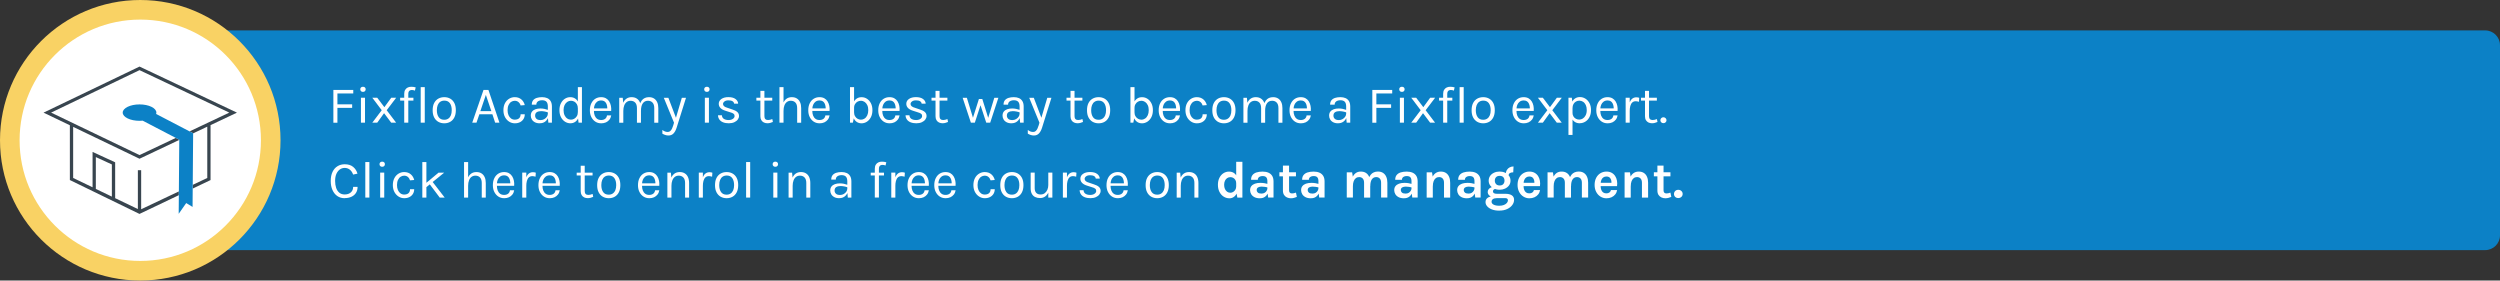 <?xml version="1.0" encoding="UTF-8"?><svg id="Layer_1" xmlns="http://www.w3.org/2000/svg" viewBox="0 0 834.5 93.64"><rect x="0" y="0" width="834.5" height="93.64" fill="#333333" stroke="none"/><path d="m35.68,10.15h793.86c2.74,0,4.96,2.22,4.96,4.96v63.42c0,2.74-2.22,4.96-4.96,4.96H35.68V10.15h0Z" style="fill:#0c81c6;"/><circle cx="46.82" cy="46.82" r="46.82" style="fill:#f9d264;"/><circle cx="46.82" cy="46.82" r="40.28" style="fill:#fff;"/><path d="m46.57,22.22l-32.04,15.38,8.79,4.22v18.28l23.24,11.31,13.13-6.26v-1.25s-12.57,5.95-12.57,5.95v-13.04h-1.1v12.98l-7.58-3.64v-11.97l-7.54-3.47v11.81l-6.48-3.11v-17.06l22.15,10.64,13.26-6.28v-.07s-1.15-.6-1.15-.6l-12.11,5.73-29.51-14.18,29.51-14.17,29.96,14.17-13.25,6.27,1.18.62v.04s4.73-2.24,4.73-2.24v17.13l-4.86,2.3v1.24s5.95-2.84,5.95-2.84v-18.34l8.81-4.17-32.52-15.38Zm-14.58,30.21l5.35,2.46v10.74l-5.35-2.57v-10.63Z" style="fill:#38454f;"/><path d="m52.12,38.04c.05-.15.08-.3.08-.45,0-1.51-2.52-2.74-5.62-2.74s-5.62,1.23-5.62,2.74,2.52,2.74,5.62,2.74c.36,0,.71-.02,1.05-.05l12.21,6.36-.19,24.73,2.51-3.59,2.12,1.29.19-24.59-12.35-6.44Z" style="fill:#0c81c6;"/><path d="m111.28,40.95v-10.92h6.64v1.17h-5.29v3.63h4.92v1.17h-4.92v4.96h-1.36Z" style="fill:#fff;"/><path d="m121.16,30.67c-.28,0-.5-.08-.66-.24-.16-.16-.24-.37-.24-.63s.08-.46.24-.61c.16-.15.38-.23.66-.23s.5.08.66.23c.16.15.24.35.24.61s-.08.47-.24.63c-.16.16-.38.24-.66.24Zm-.68,10.28v-8.33h1.36v8.33h-1.36Z" style="fill:#fff;"/><path d="m124.27,40.95l3.15-4.16-3.15-4.17h1.65l2.38,3.15,2.3-3.15h1.65l-3.17,4.17,3.15,4.16h-1.65l-2.38-3.17-2.28,3.17h-1.65Z" style="fill:#fff;"/><path d="m133.57,33.57v-.94h4.43v.94h-4.43Zm1.36,7.37v-9.6c0-.55.11-1,.32-1.35.21-.35.5-.61.85-.78s.75-.25,1.2-.25c.24,0,.48.02.73.05.25.04.49.09.73.16l-.26,1.08c-.17-.07-.35-.12-.52-.16-.17-.03-.33-.05-.49-.05-.19,0-.37.04-.56.1-.19.07-.34.2-.46.39-.12.19-.18.47-.18.83v9.58h-1.36Zm5.5,0v-11.86h1.36v11.86h-1.36Z" style="fill:#fff;"/><path d="m148.3,41.16c-.75,0-1.41-.17-2-.5-.58-.33-1.04-.82-1.38-1.47-.34-.65-.5-1.45-.5-2.4s.17-1.76.5-2.4c.34-.65.79-1.13,1.38-1.46s1.25-.5,2-.5,1.4.17,1.99.5c.58.33,1.04.82,1.37,1.46.33.65.5,1.45.5,2.4s-.17,1.75-.5,2.4c-.33.65-.79,1.14-1.37,1.47-.58.33-1.25.5-1.99.5Zm-.03-1.18c.54,0,1-.13,1.37-.39.38-.26.66-.62.86-1.1.19-.47.29-1.04.29-1.7,0-.99-.21-1.77-.62-2.34-.41-.57-1.02-.86-1.83-.86-.54,0-1,.13-1.38.39s-.66.63-.85,1.1c-.19.48-.29,1.05-.29,1.71,0,.98.21,1.75.62,2.33.41.57,1.02.86,1.83.86Z" style="fill:#fff;"/><path d="m157.63,40.95l3.76-10.92h1.65l3.67,10.92h-1.43l-.92-2.8h-4.35l-.96,2.8h-1.43Zm2.73-3.86h3.65l-1.83-5.41-1.83,5.41Z" style="fill:#fff;"/><path d="m171.84,41.16c-.67,0-1.29-.18-1.87-.54s-1.04-.87-1.4-1.52c-.35-.66-.53-1.43-.53-2.32s.18-1.7.53-2.35c.35-.65.82-1.14,1.4-1.49s1.2-.51,1.87-.51c.47,0,.89.07,1.26.21.37.14.7.34.98.59s.51.53.69.85c.18.32.32.65.4,1l-1.39.12c-.14-.48-.39-.86-.73-1.14s-.75-.42-1.24-.42c-.41,0-.8.12-1.16.35-.36.23-.66.58-.88,1.05-.23.47-.34,1.05-.34,1.74,0,.64.1,1.2.31,1.67.21.47.49.84.85,1.1.36.26.77.39,1.23.39.64,0,1.13-.16,1.46-.47.33-.32.5-.75.5-1.32h1.39c0,.58-.14,1.1-.41,1.55s-.66.81-1.16,1.07c-.5.26-1.09.39-1.77.39Z" style="fill:#fff;"/><path d="m180.21,41.16c-.68,0-1.25-.12-1.7-.37-.45-.24-.78-.56-1-.95-.22-.39-.33-.8-.33-1.23,0-.56.14-1.02.42-1.37s.67-.61,1.15-.78c.49-.17,1.03-.25,1.64-.25.44,0,.87.04,1.31.13.44.09.87.21,1.28.36v.85c-.35-.14-.74-.25-1.18-.33s-.84-.12-1.2-.12c-.56,0-1.03.11-1.41.34-.38.23-.57.62-.57,1.17,0,.41.15.75.44,1.04.29.29.76.43,1.4.43.45,0,.86-.11,1.22-.32.36-.21.65-.48.86-.79.21-.32.32-.64.32-.96h.33c0,.56-.12,1.07-.36,1.55-.24.48-.58.86-1.03,1.15-.45.29-.98.43-1.6.43Zm2.83-.21l-.17-1.83v-3.56c0-.75-.16-1.29-.48-1.61-.32-.33-.8-.49-1.43-.49-.36,0-.69.05-.98.16-.29.1-.53.27-.7.48-.17.22-.26.5-.26.84h-1.51c0-.6.15-1.09.44-1.46.29-.37.7-.63,1.22-.8.52-.17,1.11-.25,1.78-.25s1.2.11,1.7.32c.49.21.88.55,1.16,1.02s.42,1.07.42,1.82v5.36h-1.18Z" style="fill:#fff;"/><path d="m190.44,41.16c-.67,0-1.29-.18-1.85-.54-.56-.36-1.01-.87-1.35-1.53-.34-.66-.5-1.43-.5-2.33s.17-1.65.5-2.3c.33-.65.77-1.15,1.32-1.5s1.15-.53,1.8-.53c.61,0,1.14.15,1.6.44.46.29.82.72,1.07,1.28.25.56.38,1.23.38,2.02h-.52c0-.55-.11-1.01-.33-1.39-.22-.38-.5-.66-.85-.86-.35-.19-.72-.29-1.12-.29-.45,0-.87.13-1.24.38-.37.25-.67.61-.9,1.08-.22.47-.33,1.02-.33,1.67s.11,1.23.33,1.71c.22.47.52.84.9,1.09.37.26.79.38,1.24.38.38,0,.74-.1,1.09-.3.35-.2.64-.49.87-.86.23-.38.34-.84.34-1.38h.52c0,.81-.13,1.49-.4,2.05s-.62.98-1.07,1.27c-.45.29-.95.43-1.51.43Zm2.68-.21l-.23-1.95v-9.91h1.36v11.86h-1.13Z" style="fill:#fff;"/><path d="m200.66,41.16c-.72,0-1.36-.18-1.93-.55-.57-.37-1.01-.88-1.34-1.53-.33-.66-.49-1.41-.49-2.26,0-.91.16-1.69.49-2.35s.77-1.16,1.33-1.51c.56-.35,1.21-.53,1.93-.53.63,0,1.17.13,1.62.38.45.26.81.6,1.08,1.04s.46.93.57,1.47.14,1.11.09,1.7h-6.02v-.83h5.12l-.4.26c.02-.34,0-.68-.06-1.03-.05-.34-.16-.66-.31-.94-.15-.29-.36-.52-.63-.69-.27-.17-.62-.26-1.04-.26-.53,0-.98.14-1.34.41s-.63.63-.81,1.07c-.18.44-.27.92-.27,1.44v.56c0,.58.09,1.1.27,1.56.18.46.44.82.8,1.09.35.27.8.4,1.34.4s.98-.13,1.33-.39.56-.65.63-1.16h1.41c-.09.55-.28,1.02-.59,1.42-.31.4-.7.7-1.17.92-.48.21-1.01.32-1.61.32Z" style="fill:#fff;"/><path d="m206.7,40.95v-8.31h1.17l.16,1.67c.26-.6.63-1.07,1.1-1.39.47-.32,1.04-.49,1.7-.49s1.22.15,1.68.44c.47.29.83.71,1.07,1.26s.37,1.19.37,1.94v4.89h-1.34v-4.89c0-.79-.19-1.4-.57-1.81-.38-.41-.9-.62-1.55-.62-.5,0-.93.14-1.29.41s-.65.66-.84,1.17c-.2.51-.3,1.11-.3,1.81v3.93h-1.36Zm11.69,0v-4.89c0-.79-.19-1.4-.57-1.81-.38-.41-.89-.62-1.53-.62-.75,0-1.33.29-1.73.87-.4.58-.6,1.39-.6,2.41h-.63c0-.75.07-1.4.22-1.96.15-.56.36-1.03.65-1.4.28-.37.63-.65,1.04-.84.41-.18.87-.28,1.38-.28.66,0,1.22.15,1.68.44.47.29.82.71,1.07,1.26.25.54.37,1.19.37,1.94v4.89h-1.36Z" style="fill:#fff;"/><path d="m221.59,32.64h1.51l2.71,7.13h-.31l2.1-7.13h1.39l-3.13,9.98c-.26.83-.61,1.48-1.04,1.93s-.99.68-1.67.68c-.37,0-.71-.05-1.04-.16-.33-.1-.67-.25-1.01-.45v-1.25c.31.24.6.42.89.52.29.1.59.16.9.16.35,0,.64-.11.87-.33.24-.22.43-.5.59-.85.16-.34.29-.71.4-1.08l.24-.83-3.41-8.31Z" style="fill:#fff;"/><path d="m235.96,30.67c-.28,0-.5-.08-.66-.24-.16-.16-.24-.37-.24-.63s.08-.46.24-.61c.16-.15.38-.23.66-.23s.5.08.66.23c.16.15.24.35.24.61s-.08.47-.24.63c-.16.16-.38.24-.66.24Zm-.68,10.28v-8.33h1.36v8.33h-1.36Z" style="fill:#fff;"/><path d="m243.36,41.16c-.81,0-1.48-.12-2.02-.34s-.95-.54-1.23-.95c-.28-.4-.43-.87-.44-1.39h1.3c.03.53.24.92.64,1.19.4.26.94.4,1.62.4.36,0,.69-.06.99-.17.3-.12.54-.28.72-.48s.27-.43.27-.69c0-.33-.12-.58-.36-.77-.24-.19-.62-.35-1.14-.49l-1.62-.52c-.7-.22-1.24-.52-1.61-.91-.37-.39-.56-.85-.56-1.39,0-.67.3-1.21.89-1.62.59-.41,1.37-.61,2.33-.61,1.02,0,1.81.21,2.37.63.56.42.86.94.88,1.56h-1.34c-.05-.37-.24-.64-.56-.83-.32-.19-.77-.28-1.36-.28s-1,.13-1.32.38c-.32.25-.47.53-.47.84,0,.57.49,1,1.48,1.27l1.65.56c.71.21,1.26.5,1.64.84.38.35.57.79.57,1.33,0,.42-.14.81-.41,1.18-.27.37-.66.67-1.16.9-.5.23-1.09.35-1.77.35Z" style="fill:#fff;"/><path d="m252.48,33.57v-.94h5.3v.94h-5.3Zm3.72,7.58c-.45,0-.86-.09-1.22-.26s-.64-.44-.85-.78c-.21-.35-.31-.78-.31-1.3v-8.49h1.34v8.45c0,.86.4,1.29,1.2,1.29.24,0,.47-.03.69-.08.22-.05.47-.13.75-.24l.19.97c-.3.13-.59.23-.88.31-.29.08-.6.12-.91.12Z" style="fill:#fff;"/><path d="m260.18,40.95v-11.86h1.36v11.86h-1.36Zm5.91,0v-4.89c0-.79-.19-1.4-.57-1.81s-.9-.62-1.55-.62c-.5,0-.93.14-1.3.41s-.65.66-.84,1.17c-.2.51-.29,1.11-.29,1.81h-.52c0-.97.13-1.79.38-2.48.25-.68.63-1.21,1.12-1.57.49-.36,1.09-.54,1.79-.54.66,0,1.22.15,1.68.44.47.29.82.71,1.07,1.26.25.54.37,1.19.37,1.94v4.89h-1.34Z" style="fill:#fff;"/><path d="m273.56,41.16c-.72,0-1.36-.18-1.93-.55s-1.01-.88-1.34-1.53-.49-1.41-.49-2.26c0-.91.16-1.69.49-2.35.32-.66.77-1.16,1.33-1.51s1.21-.53,1.93-.53c.63,0,1.17.13,1.62.38.45.26.81.6,1.08,1.04s.46.93.57,1.47c.11.55.14,1.11.09,1.7h-6.02v-.83h5.12l-.4.26c.02-.34,0-.68-.06-1.03-.06-.34-.16-.66-.31-.94-.15-.29-.36-.52-.63-.69-.27-.17-.62-.26-1.04-.26-.53,0-.98.14-1.34.41s-.63.63-.81,1.07c-.18.44-.27.92-.27,1.44v.56c0,.58.09,1.1.26,1.56.18.46.44.82.8,1.09.35.27.8.4,1.34.4s.98-.13,1.33-.39c.35-.26.56-.65.63-1.16h1.41c-.09.55-.28,1.02-.59,1.42-.31.4-.7.7-1.17.92-.47.21-1.01.32-1.61.32Z" style="fill:#fff;"/><path d="m283.73,40.95v-11.86h1.36v9.91l-.4,1.95h-.96Zm3.81.21c-.56,0-1.06-.15-1.51-.43-.45-.29-.81-.71-1.07-1.27-.26-.56-.4-1.24-.4-2.05h.52c0,.54.11,1,.33,1.38.22.38.51.67.86.86.35.2.72.3,1.11.3.45,0,.86-.13,1.23-.38.37-.25.67-.62.89-1.09.22-.48.33-1.04.33-1.71s-.11-1.21-.33-1.67c-.22-.47-.52-.83-.89-1.08-.37-.25-.79-.38-1.25-.38-.39,0-.77.1-1.12.29-.35.19-.63.48-.85.86-.22.38-.33.84-.33,1.39h-.52c0-.79.13-1.46.39-2.02.26-.56.62-.98,1.07-1.28.46-.3.99-.44,1.6-.44.65,0,1.26.17,1.8.53s.99.85,1.32,1.5.5,1.42.5,2.3-.17,1.67-.5,2.33c-.34.66-.79,1.17-1.35,1.53s-1.18.54-1.85.54Z" style="fill:#fff;"/><path d="m296.92,41.16c-.72,0-1.36-.18-1.93-.55s-1.01-.88-1.34-1.53-.49-1.41-.49-2.26c0-.91.16-1.69.49-2.35.32-.66.77-1.16,1.33-1.51s1.21-.53,1.93-.53c.63,0,1.17.13,1.62.38.45.26.81.6,1.08,1.04s.46.93.57,1.47c.11.55.14,1.11.09,1.7h-6.02v-.83h5.12l-.4.26c.02-.34,0-.68-.06-1.03-.06-.34-.16-.66-.31-.94-.15-.29-.36-.52-.63-.69-.27-.17-.62-.26-1.04-.26-.53,0-.98.14-1.34.41s-.63.63-.81,1.07c-.18.44-.27.92-.27,1.44v.56c0,.58.09,1.1.26,1.56.18.46.44.82.8,1.09.35.27.8.4,1.34.4s.98-.13,1.33-.39c.35-.26.56-.65.63-1.16h1.41c-.09.55-.28,1.02-.59,1.42-.31.4-.7.7-1.17.92-.47.21-1.01.32-1.61.32Z" style="fill:#fff;"/><path d="m305.96,41.16c-.81,0-1.48-.12-2.02-.34s-.95-.54-1.23-.95c-.28-.4-.43-.87-.44-1.39h1.3c.03.53.24.92.64,1.19.4.26.94.4,1.62.4.36,0,.69-.06.99-.17.3-.12.54-.28.72-.48s.27-.43.27-.69c0-.33-.12-.58-.36-.77-.24-.19-.62-.35-1.14-.49l-1.62-.52c-.7-.22-1.24-.52-1.61-.91-.37-.39-.56-.85-.56-1.39,0-.67.3-1.21.89-1.62.59-.41,1.37-.61,2.33-.61,1.02,0,1.81.21,2.37.63.56.42.86.94.88,1.56h-1.34c-.05-.37-.24-.64-.56-.83-.32-.19-.77-.28-1.36-.28s-1,.13-1.32.38c-.32.25-.47.53-.47.84,0,.57.49,1,1.48,1.27l1.65.56c.71.21,1.26.5,1.64.84.38.35.57.79.57,1.33,0,.42-.14.81-.41,1.18-.27.37-.66.67-1.16.9-.5.23-1.09.35-1.77.35Z" style="fill:#fff;"/><path d="m310.94,33.57v-.94h5.3v.94h-5.3Zm3.72,7.58c-.45,0-.86-.09-1.22-.26s-.64-.44-.85-.78c-.21-.35-.31-.78-.31-1.3v-8.49h1.34v8.45c0,.86.4,1.29,1.2,1.29.24,0,.47-.03.69-.08.22-.05.47-.13.75-.24l.19.97c-.3.13-.59.23-.88.31-.29.08-.6.12-.91.12Z" style="fill:#fff;"/><path d="m321.33,32.64h1.41l2.12,6.94h-.17l2.07-6.54h1.13l2.05,6.56h-.16l2.12-6.96h1.36l-2.73,8.31h-1.32l-2.02-6.14h.21l-2,6.14h-1.32l-2.75-8.31Z" style="fill:#fff;"/><path d="m337.68,41.16c-.68,0-1.25-.12-1.7-.37-.45-.24-.78-.56-1-.95-.22-.39-.33-.8-.33-1.23,0-.56.14-1.02.42-1.37.28-.35.67-.61,1.15-.78.49-.17,1.04-.25,1.64-.25.43,0,.87.04,1.31.13s.87.21,1.28.36v.85c-.35-.14-.74-.25-1.18-.33s-.84-.12-1.2-.12c-.56,0-1.03.11-1.41.34-.38.23-.57.62-.57,1.17,0,.41.15.75.44,1.04.29.29.76.43,1.4.43.45,0,.86-.11,1.22-.32.36-.21.65-.48.86-.79.21-.32.32-.64.32-.96h.33c0,.56-.12,1.07-.36,1.55-.24.48-.58.86-1.03,1.15-.45.29-.98.43-1.6.43Zm2.83-.21l-.17-1.83v-3.56c0-.75-.16-1.29-.48-1.61-.32-.33-.8-.49-1.43-.49-.36,0-.69.05-.98.16-.29.1-.52.27-.7.48-.17.22-.26.5-.26.84h-1.51c0-.6.15-1.09.44-1.46.3-.37.7-.63,1.22-.8s1.11-.25,1.78-.25,1.2.11,1.7.32c.49.21.88.55,1.16,1.02s.42,1.07.42,1.82v5.36h-1.18Z" style="fill:#fff;"/><path d="m343.57,32.64h1.51l2.71,7.13h-.31l2.1-7.13h1.39l-3.13,9.98c-.26.83-.61,1.48-1.04,1.93s-.99.68-1.67.68c-.37,0-.71-.05-1.04-.16-.33-.1-.67-.25-1.01-.45v-1.25c.31.24.6.42.89.52.29.1.59.16.9.16.35,0,.64-.11.87-.33.24-.22.43-.5.59-.85.16-.34.29-.71.4-1.08l.24-.83-3.41-8.31Z" style="fill:#fff;"/><path d="m356,33.57v-.94h5.3v.94h-5.3Zm3.72,7.58c-.45,0-.86-.09-1.22-.26s-.64-.44-.85-.78c-.21-.35-.31-.78-.31-1.3v-8.49h1.34v8.45c0,.86.4,1.29,1.2,1.29.24,0,.47-.03.69-.08.22-.05.47-.13.75-.24l.19.97c-.3.13-.59.23-.88.31-.29.08-.6.12-.91.12Z" style="fill:#fff;"/><path d="m366.72,41.16c-.75,0-1.41-.17-2-.5-.58-.33-1.04-.82-1.38-1.47-.34-.65-.5-1.45-.5-2.4s.17-1.76.5-2.4c.34-.65.8-1.13,1.38-1.46.58-.33,1.25-.5,2-.5s1.4.17,1.99.5c.58.33,1.04.82,1.37,1.46.33.65.5,1.45.5,2.4s-.17,1.75-.5,2.4c-.33.65-.79,1.14-1.37,1.47-.58.33-1.24.5-1.99.5Zm-.04-1.18c.54,0,1-.13,1.37-.39s.66-.62.86-1.1c.19-.47.29-1.04.29-1.7,0-.99-.21-1.77-.62-2.34-.41-.57-1.02-.86-1.83-.86-.54,0-1,.13-1.38.39s-.66.63-.85,1.1c-.19.48-.29,1.05-.29,1.71,0,.98.21,1.75.62,2.33s1.02.86,1.83.86Z" style="fill:#fff;"/><path d="m377.34,40.95v-11.86h1.36v9.91l-.4,1.95h-.96Zm3.81.21c-.56,0-1.06-.15-1.51-.43-.45-.29-.81-.71-1.07-1.27s-.4-1.24-.4-2.05h.52c0,.54.11,1,.33,1.38.22.38.51.67.87.86.35.2.72.3,1.11.3.45,0,.85-.13,1.23-.38.37-.25.67-.62.89-1.09.22-.48.33-1.04.33-1.71s-.11-1.21-.33-1.67c-.22-.47-.52-.83-.89-1.08-.37-.25-.79-.38-1.25-.38-.39,0-.77.1-1.12.29-.35.19-.63.48-.85.86-.22.38-.33.84-.33,1.39h-.52c0-.79.13-1.46.39-2.02.26-.56.62-.98,1.07-1.28.46-.3.99-.44,1.6-.44.66,0,1.26.17,1.8.53.55.35.99.85,1.32,1.5.33.65.5,1.42.5,2.3s-.17,1.67-.5,2.33c-.34.66-.79,1.17-1.35,1.53-.56.36-1.18.54-1.85.54Z" style="fill:#fff;"/><path d="m390.53,41.16c-.72,0-1.36-.18-1.93-.55s-1.01-.88-1.34-1.53-.49-1.41-.49-2.26c0-.91.16-1.69.49-2.35.32-.66.77-1.16,1.33-1.51s1.21-.53,1.93-.53c.63,0,1.17.13,1.62.38.45.26.81.6,1.08,1.04s.46.93.57,1.47c.11.55.14,1.11.09,1.7h-6.02v-.83h5.12l-.4.26c.02-.34,0-.68-.06-1.03-.06-.34-.16-.66-.31-.94-.15-.29-.36-.52-.63-.69-.27-.17-.62-.26-1.04-.26-.53,0-.98.14-1.34.41s-.63.63-.81,1.07c-.18.44-.27.92-.27,1.44v.56c0,.58.09,1.1.26,1.56.18.46.44.82.8,1.09.35.27.8.4,1.34.4s.98-.13,1.33-.39c.35-.26.56-.65.63-1.16h1.41c-.09.55-.28,1.02-.59,1.42-.31.4-.7.7-1.17.92-.47.21-1.01.32-1.61.32Z" style="fill:#fff;"/><path d="m399.49,41.16c-.67,0-1.29-.18-1.86-.54-.58-.36-1.04-.87-1.4-1.52-.35-.66-.53-1.43-.53-2.32s.18-1.7.53-2.35c.35-.65.82-1.14,1.4-1.49.58-.34,1.2-.51,1.86-.51.47,0,.89.07,1.27.21.37.14.7.34.98.59.28.25.51.53.69.85.18.32.32.65.4,1l-1.39.12c-.15-.48-.39-.86-.73-1.14-.34-.28-.75-.42-1.24-.42-.41,0-.8.12-1.16.35-.36.23-.66.58-.88,1.05-.23.47-.34,1.05-.34,1.74,0,.64.1,1.2.31,1.67.21.47.49.84.85,1.1.36.26.77.39,1.23.39.64,0,1.13-.16,1.46-.47.33-.32.5-.75.5-1.32h1.39c0,.58-.14,1.1-.41,1.55s-.66.81-1.16,1.07c-.5.26-1.09.39-1.77.39Z" style="fill:#fff;"/><path d="m408.55,41.16c-.75,0-1.41-.17-2-.5-.58-.33-1.04-.82-1.38-1.47-.34-.65-.5-1.45-.5-2.4s.17-1.76.5-2.4c.34-.65.8-1.13,1.38-1.46.58-.33,1.25-.5,2-.5s1.4.17,1.99.5c.58.33,1.04.82,1.37,1.46.33.65.5,1.45.5,2.4s-.17,1.75-.5,2.4c-.33.65-.79,1.14-1.37,1.47-.58.33-1.24.5-1.99.5Zm-.04-1.18c.54,0,1-.13,1.37-.39s.66-.62.86-1.1c.19-.47.29-1.04.29-1.7,0-.99-.21-1.77-.62-2.34-.41-.57-1.02-.86-1.83-.86-.54,0-1,.13-1.38.39s-.66.63-.85,1.1c-.19.48-.29,1.05-.29,1.71,0,.98.21,1.75.62,2.33s1.02.86,1.83.86Z" style="fill:#fff;"/><path d="m415.05,40.95v-8.31h1.17l.16,1.67c.26-.6.63-1.07,1.1-1.39.47-.32,1.04-.49,1.7-.49s1.22.15,1.68.44c.47.29.82.71,1.07,1.26.25.54.37,1.19.37,1.94v4.89h-1.34v-4.89c0-.79-.19-1.4-.57-1.81s-.9-.62-1.55-.62c-.5,0-.93.14-1.3.41s-.65.66-.84,1.17c-.2.51-.29,1.11-.29,1.81v3.93h-1.36Zm11.69,0v-4.89c0-.79-.19-1.4-.57-1.81s-.89-.62-1.54-.62c-.75,0-1.33.29-1.73.87-.4.58-.6,1.39-.6,2.41h-.63c0-.75.07-1.4.22-1.96.15-.56.36-1.03.65-1.4.28-.37.63-.65,1.03-.84.41-.18.87-.28,1.38-.28.65,0,1.22.15,1.68.44.47.29.82.71,1.07,1.26s.37,1.19.37,1.94v4.89h-1.36Z" style="fill:#fff;"/><path d="m434.2,41.16c-.72,0-1.36-.18-1.93-.55-.57-.37-1.01-.88-1.34-1.53-.33-.66-.49-1.41-.49-2.26,0-.91.16-1.69.49-2.35s.77-1.16,1.33-1.51c.56-.35,1.21-.53,1.93-.53.63,0,1.17.13,1.62.38.45.26.81.6,1.08,1.04s.46.93.57,1.47.14,1.11.09,1.7h-6.02v-.83h5.12l-.4.26c.02-.34,0-.68-.06-1.03-.05-.34-.16-.66-.31-.94-.15-.29-.36-.52-.63-.69-.27-.17-.62-.26-1.04-.26-.53,0-.98.14-1.34.41s-.63.63-.81,1.07c-.18.44-.27.92-.27,1.44v.56c0,.58.09,1.1.27,1.56.18.46.44.82.8,1.09.35.27.8.4,1.34.4s.98-.13,1.33-.39.56-.65.63-1.16h1.41c-.09.55-.28,1.02-.59,1.42-.31.4-.7.7-1.17.92-.48.21-1.01.32-1.61.32Z" style="fill:#fff;"/><path d="m446.69,41.16c-.68,0-1.25-.12-1.7-.37-.45-.24-.78-.56-1-.95-.22-.39-.33-.8-.33-1.23,0-.56.14-1.02.42-1.37s.67-.61,1.15-.78c.49-.17,1.03-.25,1.64-.25.44,0,.87.04,1.31.13.44.09.87.21,1.28.36v.85c-.35-.14-.74-.25-1.18-.33s-.84-.12-1.2-.12c-.56,0-1.03.11-1.41.34-.38.23-.57.62-.57,1.17,0,.41.15.75.44,1.04.29.29.76.43,1.4.43.45,0,.86-.11,1.22-.32.36-.21.65-.48.86-.79.21-.32.32-.64.32-.96h.33c0,.56-.12,1.07-.36,1.55-.24.48-.58.86-1.03,1.15-.45.29-.98.43-1.6.43Zm2.83-.21l-.17-1.83v-3.56c0-.75-.16-1.29-.48-1.61-.32-.33-.8-.49-1.43-.49-.36,0-.69.05-.98.16-.29.1-.53.27-.7.48-.17.22-.26.5-.26.84h-1.51c0-.6.15-1.09.44-1.46.29-.37.7-.63,1.22-.8.52-.17,1.11-.25,1.78-.25s1.2.11,1.7.32c.49.21.88.55,1.16,1.02s.42,1.07.42,1.82v5.36h-1.18Z" style="fill:#fff;"/><path d="m458.08,40.95v-10.92h6.64v1.17h-5.29v3.63h4.92v1.17h-4.92v4.96h-1.36Z" style="fill:#fff;"/><path d="m467.96,30.67c-.28,0-.5-.08-.66-.24-.16-.16-.24-.37-.24-.63s.08-.46.24-.61c.16-.15.38-.23.66-.23s.5.08.66.23c.16.15.24.35.24.61s-.08.47-.24.63c-.16.16-.38.24-.66.24Zm-.68,10.28v-8.33h1.36v8.33h-1.36Z" style="fill:#fff;"/><path d="m471.07,40.95l3.15-4.16-3.15-4.17h1.65l2.38,3.15,2.3-3.15h1.65l-3.17,4.17,3.15,4.16h-1.65l-2.38-3.17-2.28,3.17h-1.65Z" style="fill:#fff;"/><path d="m480.36,33.57v-.94h4.43v.94h-4.43Zm1.36,7.37v-9.6c0-.55.11-1,.32-1.35s.5-.61.85-.78.75-.25,1.2-.25c.24,0,.48.02.73.05.25.04.49.09.74.16l-.26,1.08c-.17-.07-.35-.12-.52-.16-.17-.03-.33-.05-.49-.05-.19,0-.37.04-.56.1s-.34.2-.46.39c-.12.19-.18.47-.18.83v9.58h-1.36Zm5.5,0v-11.86h1.36v11.86h-1.36Z" style="fill:#fff;"/><path d="m495.1,41.16c-.75,0-1.41-.17-2-.5-.58-.33-1.04-.82-1.38-1.47-.34-.65-.5-1.45-.5-2.4s.17-1.76.5-2.4c.34-.65.79-1.13,1.38-1.46s1.25-.5,2-.5,1.4.17,1.99.5c.58.33,1.04.82,1.37,1.46.33.65.5,1.45.5,2.4s-.17,1.75-.5,2.4c-.33.65-.79,1.14-1.37,1.47-.58.33-1.25.5-1.99.5Zm-.03-1.18c.54,0,1-.13,1.37-.39.38-.26.66-.62.86-1.1.19-.47.29-1.04.29-1.7,0-.99-.21-1.77-.62-2.34-.41-.57-1.02-.86-1.83-.86-.54,0-1,.13-1.38.39s-.66.63-.85,1.1c-.19.48-.29,1.05-.29,1.71,0,.98.21,1.75.62,2.33.41.57,1.02.86,1.83.86Z" style="fill:#fff;"/><path d="m508.61,41.16c-.72,0-1.36-.18-1.93-.55s-1.01-.88-1.34-1.53-.49-1.41-.49-2.26c0-.91.16-1.69.49-2.35.32-.66.77-1.16,1.33-1.51s1.21-.53,1.93-.53c.63,0,1.17.13,1.62.38.45.26.81.6,1.08,1.04s.46.93.57,1.47c.11.55.14,1.11.09,1.7h-6.02v-.83h5.12l-.4.26c.02-.34,0-.68-.06-1.03-.06-.34-.16-.66-.31-.94-.15-.29-.36-.52-.63-.69-.27-.17-.62-.26-1.04-.26-.53,0-.98.14-1.34.41s-.63.63-.81,1.07c-.18.44-.27.92-.27,1.44v.56c0,.58.09,1.1.26,1.56.18.46.44.82.8,1.09.35.27.8.4,1.34.4s.98-.13,1.33-.39c.35-.26.56-.65.63-1.16h1.41c-.09.55-.28,1.02-.59,1.42-.31.4-.7.7-1.17.92-.47.21-1.01.32-1.61.32Z" style="fill:#fff;"/><path d="m513.35,40.95l3.15-4.16-3.15-4.17h1.65l2.38,3.15,2.3-3.15h1.65l-3.17,4.17,3.15,4.16h-1.65l-2.38-3.17-2.28,3.17h-1.65Z" style="fill:#fff;"/><path d="m523.55,45.03v-12.4h1.13l.23,1.95v10.45h-1.36Zm3.77-3.88c-.61,0-1.14-.14-1.59-.42-.45-.28-.8-.69-1.04-1.22-.24-.54-.37-1.19-.37-1.96h.57c0,.52.11.95.32,1.3.21.35.49.62.84.8s.71.27,1.1.27c.42,0,.82-.12,1.2-.36.38-.24.7-.6.94-1.07.24-.47.37-1.05.37-1.74s-.11-1.23-.33-1.7c-.22-.47-.52-.83-.9-1.08s-.79-.37-1.25-.37c-.39,0-.77.1-1.11.29s-.63.47-.84.84c-.21.37-.32.82-.32,1.36h-.57c0-.81.13-1.48.4-2.03s.63-.96,1.09-1.24.97-.42,1.54-.42c.65,0,1.25.17,1.82.52s1.02.85,1.37,1.5.52,1.43.52,2.33-.18,1.7-.53,2.36-.81,1.16-1.38,1.5c-.57.35-1.18.52-1.83.52Z" style="fill:#fff;"/><path d="m536.6,41.16c-.72,0-1.36-.18-1.93-.55s-1.01-.88-1.34-1.53-.49-1.41-.49-2.26c0-.91.16-1.69.49-2.35.32-.66.77-1.16,1.33-1.51s1.21-.53,1.93-.53c.63,0,1.17.13,1.62.38.45.26.81.6,1.08,1.04s.46.93.57,1.47c.11.55.14,1.11.09,1.7h-6.02v-.83h5.12l-.4.26c.02-.34,0-.68-.06-1.03-.06-.34-.16-.66-.31-.94-.15-.29-.36-.52-.63-.69-.27-.17-.62-.26-1.04-.26-.53,0-.98.14-1.34.41s-.63.63-.81,1.07c-.18.44-.27.92-.27,1.44v.56c0,.58.09,1.1.26,1.56.18.46.44.82.8,1.09.35.27.8.4,1.34.4s.98-.13,1.33-.39c.35-.26.56-.65.63-1.16h1.41c-.09.55-.28,1.02-.59,1.42-.31.4-.7.7-1.17.92-.47.21-1.01.32-1.61.32Z" style="fill:#fff;"/><path d="m542.64,40.95v-8.33h1.36v8.33h-1.36Zm.94-3.76c0-1.06.1-1.93.3-2.63.2-.7.5-1.22.89-1.56.39-.34.87-.52,1.43-.52.19,0,.36.01.51.04s.31.07.46.12l-.09,1.34c-.16-.05-.34-.1-.53-.13-.19-.04-.36-.06-.51-.06-.49,0-.89.14-1.19.42s-.52.68-.66,1.19c-.14.51-.2,1.11-.2,1.8h-.42Z" style="fill:#fff;"/><path d="m547.76,33.57v-.94h5.3v.94h-5.3Zm3.72,7.58c-.45,0-.86-.09-1.22-.26s-.64-.44-.85-.78-.31-.78-.31-1.3v-8.49h1.34v8.45c0,.86.4,1.29,1.2,1.29.24,0,.47-.03.69-.08.22-.05.47-.13.75-.24l.19.97c-.3.13-.59.23-.88.31-.29.08-.6.12-.91.12Z" style="fill:#fff;"/><path d="m554.23,40.14c0-.27.1-.51.29-.7s.43-.3.72-.3.54.1.74.3c.2.2.3.43.3.7s-.1.5-.3.69c-.2.19-.45.28-.74.28s-.53-.09-.72-.28-.29-.42-.29-.68Z" style="fill:#fff;"/><path d="m115.07,66.16c-.96,0-1.79-.24-2.49-.73-.7-.48-1.23-1.16-1.61-2.02-.38-.86-.57-1.86-.57-3,0-1.21.21-2.23.61-3.06.41-.83.96-1.46,1.67-1.88.7-.43,1.5-.64,2.38-.64,1.17,0,2.1.29,2.81.87.71.58,1.2,1.34,1.46,2.27l-1.46.3c-.23-.68-.59-1.22-1.08-1.62-.5-.4-1.07-.6-1.73-.6-.57,0-1.1.16-1.59.49-.48.33-.87.82-1.17,1.46-.29.65-.44,1.45-.44,2.41,0,.87.12,1.64.35,2.32.23.68.59,1.21,1.06,1.6s1.07.58,1.79.58c.86,0,1.55-.23,2.06-.7.51-.46.76-1.07.76-1.83h1.48c0,.78-.18,1.45-.54,2.01-.36.56-.86.99-1.51,1.29-.65.3-1.4.45-2.25.45Z" style="fill:#fff;"/><path d="m121.94,65.95v-11.86h1.36v11.86h-1.36Z" style="fill:#fff;"/><path d="m127.58,55.67c-.28,0-.5-.08-.66-.24-.16-.16-.24-.37-.24-.63s.08-.46.24-.61c.16-.15.38-.23.66-.23s.5.08.66.23c.16.15.24.35.24.61s-.08.47-.24.63c-.16.16-.38.24-.66.24Zm-.68,10.28v-8.33h1.36v8.33h-1.36Z" style="fill:#fff;"/><path d="m134.92,66.16c-.67,0-1.29-.18-1.86-.54-.58-.36-1.04-.87-1.4-1.52-.35-.66-.53-1.43-.53-2.32s.18-1.7.53-2.35c.35-.65.82-1.14,1.4-1.49.58-.34,1.2-.51,1.86-.51.47,0,.89.07,1.27.21.37.14.7.34.98.59.28.25.51.53.69.85.18.32.32.65.4,1l-1.39.12c-.15-.48-.39-.86-.73-1.14-.34-.28-.75-.42-1.24-.42-.41,0-.8.12-1.16.35-.36.23-.66.58-.88,1.05-.23.47-.34,1.05-.34,1.74,0,.64.1,1.2.31,1.67.21.47.49.84.85,1.1.36.26.77.39,1.23.39.64,0,1.13-.16,1.46-.47.33-.32.5-.75.5-1.32h1.39c0,.58-.14,1.1-.41,1.55s-.66.81-1.16,1.07c-.5.26-1.09.39-1.77.39Z" style="fill:#fff;"/><path d="m140.97,65.95v-11.86h1.36v11.86h-1.36Zm1.15-4.76l4.24-3.55h1.9l-6.14,4.99v-1.44Zm4.66,4.76l-3.95-5.25,1.37-.24,4.24,5.5h-1.67Z" style="fill:#fff;"/><path d="m154.9,65.95v-11.86h1.36v11.86h-1.36Zm5.91,0v-4.89c0-.79-.19-1.4-.57-1.81s-.9-.62-1.55-.62c-.5,0-.93.14-1.3.41s-.65.66-.84,1.17c-.2.51-.29,1.11-.29,1.81h-.52c0-.97.13-1.79.38-2.48.25-.68.63-1.21,1.12-1.57.49-.36,1.09-.54,1.79-.54.66,0,1.22.15,1.68.44.47.29.82.71,1.07,1.26.25.54.37,1.19.37,1.94v4.89h-1.34Z" style="fill:#fff;"/><path d="m168.28,66.16c-.72,0-1.36-.18-1.93-.55s-1.01-.88-1.34-1.53-.49-1.41-.49-2.26c0-.91.16-1.69.49-2.35.32-.66.77-1.16,1.33-1.51s1.21-.53,1.93-.53c.63,0,1.17.13,1.62.38.45.26.81.6,1.08,1.04s.46.93.57,1.47c.11.55.14,1.11.09,1.7h-6.02v-.83h5.12l-.4.26c.02-.34,0-.68-.06-1.03-.06-.34-.16-.66-.31-.94-.15-.29-.36-.52-.63-.69-.27-.17-.62-.26-1.04-.26-.53,0-.98.14-1.34.41s-.63.63-.81,1.07c-.18.44-.27.92-.27,1.44v.56c0,.58.09,1.1.26,1.56.18.46.44.82.8,1.09.35.27.8.4,1.34.4s.98-.13,1.33-.39c.35-.26.56-.65.63-1.16h1.41c-.09.55-.28,1.02-.59,1.42-.31.4-.7.7-1.17.92-.47.21-1.01.32-1.61.32Z" style="fill:#fff;"/><path d="m174.32,65.95v-8.33h1.36v8.33h-1.36Zm.94-3.76c0-1.06.1-1.93.3-2.63.2-.7.5-1.22.89-1.56.39-.34.87-.52,1.43-.52.19,0,.36.01.51.04s.31.07.46.12l-.09,1.34c-.16-.05-.34-.1-.53-.13-.19-.04-.36-.06-.51-.06-.49,0-.89.14-1.19.42s-.52.68-.66,1.19c-.14.51-.2,1.11-.2,1.8h-.42Z" style="fill:#fff;"/><path d="m183.49,66.16c-.72,0-1.36-.18-1.93-.55s-1.01-.88-1.34-1.53-.49-1.41-.49-2.26c0-.91.16-1.69.49-2.35.32-.66.77-1.16,1.33-1.51s1.21-.53,1.93-.53c.63,0,1.17.13,1.62.38.45.26.81.6,1.08,1.04s.46.93.57,1.47c.11.55.14,1.11.09,1.7h-6.02v-.83h5.12l-.4.26c.02-.34,0-.68-.06-1.03-.06-.34-.16-.66-.31-.94-.15-.29-.36-.52-.63-.69-.27-.17-.62-.26-1.04-.26-.53,0-.98.14-1.34.41s-.63.63-.81,1.07c-.18.44-.27.92-.27,1.44v.56c0,.58.09,1.1.26,1.56.18.46.44.82.8,1.09.35.27.8.4,1.34.4s.98-.13,1.33-.39c.35-.26.56-.65.63-1.16h1.41c-.09.55-.28,1.02-.59,1.42-.31.4-.7.7-1.17.92-.47.21-1.01.32-1.61.32Z" style="fill:#fff;"/><path d="m192.5,58.57v-.94h5.3v.94h-5.3Zm3.72,7.58c-.45,0-.86-.09-1.22-.26s-.64-.44-.85-.78c-.21-.35-.31-.78-.31-1.3v-8.49h1.34v8.45c0,.86.4,1.29,1.2,1.29.24,0,.47-.03.69-.08.22-.05.47-.13.75-.24l.19.97c-.3.13-.59.23-.88.31-.29.08-.6.12-.91.12Z" style="fill:#fff;"/><path d="m203.21,66.16c-.75,0-1.41-.17-2-.5-.58-.33-1.04-.82-1.38-1.47-.34-.65-.5-1.45-.5-2.4s.17-1.76.5-2.4c.34-.65.8-1.13,1.38-1.46.58-.33,1.25-.5,2-.5s1.4.17,1.99.5c.58.33,1.04.82,1.37,1.46.33.65.5,1.45.5,2.4s-.17,1.75-.5,2.4c-.33.65-.79,1.14-1.37,1.47-.58.33-1.24.5-1.99.5Zm-.04-1.18c.54,0,1-.13,1.37-.39s.66-.62.86-1.1c.19-.47.29-1.04.29-1.7,0-.99-.21-1.77-.62-2.34-.41-.57-1.02-.86-1.83-.86-.54,0-1,.13-1.38.39s-.66.63-.85,1.1c-.19.48-.29,1.05-.29,1.71,0,.98.21,1.75.62,2.33s1.02.86,1.83.86Z" style="fill:#fff;"/><path d="m216.72,66.16c-.72,0-1.36-.18-1.93-.55s-1.01-.88-1.34-1.53-.49-1.41-.49-2.26c0-.91.16-1.69.49-2.35.32-.66.77-1.16,1.33-1.51s1.21-.53,1.93-.53c.63,0,1.17.13,1.62.38.45.26.81.6,1.08,1.04s.46.93.57,1.47c.11.55.14,1.11.09,1.7h-6.02v-.83h5.12l-.4.26c.02-.34,0-.68-.06-1.03-.06-.34-.16-.66-.31-.94-.15-.29-.36-.52-.63-.69-.27-.17-.62-.26-1.04-.26-.53,0-.98.14-1.34.41s-.63.63-.81,1.07c-.18.44-.27.92-.27,1.44v.56c0,.58.09,1.1.26,1.56.18.46.44.82.8,1.09.35.27.8.4,1.34.4s.98-.13,1.33-.39c.35-.26.56-.65.63-1.16h1.41c-.09.55-.28,1.02-.59,1.42-.31.4-.7.7-1.17.92-.47.21-1.01.32-1.61.32Z" style="fill:#fff;"/><path d="m222.77,65.95v-8.31h1.17l.19,1.91v6.4h-1.36Zm5.91,0v-4.89c0-.79-.19-1.4-.57-1.81-.38-.41-.9-.62-1.55-.62-.5,0-.93.14-1.29.41s-.65.66-.84,1.17c-.2.51-.3,1.11-.3,1.81h-.52c0-.97.13-1.79.38-2.48.25-.68.63-1.21,1.12-1.57.49-.36,1.08-.54,1.79-.54.65,0,1.22.15,1.68.44.47.29.83.71,1.07,1.26s.37,1.19.37,1.94v4.89h-1.34Z" style="fill:#fff;"/><path d="m233.26,65.95v-8.33h1.36v8.33h-1.36Zm.94-3.76c0-1.06.1-1.93.3-2.63.2-.7.5-1.22.89-1.56s.87-.52,1.43-.52c.19,0,.35.01.51.04.15.03.31.07.46.12l-.09,1.34c-.16-.05-.34-.1-.53-.13-.19-.04-.36-.06-.51-.06-.49,0-.89.14-1.19.42-.3.28-.52.68-.66,1.19-.14.51-.2,1.11-.2,1.8h-.42Z" style="fill:#fff;"/><path d="m242.55,66.16c-.75,0-1.41-.17-2-.5-.58-.33-1.04-.82-1.38-1.47-.34-.65-.5-1.45-.5-2.4s.17-1.76.5-2.4c.34-.65.79-1.13,1.38-1.46s1.25-.5,2-.5,1.4.17,1.99.5c.58.33,1.04.82,1.37,1.46.33.65.5,1.45.5,2.4s-.17,1.75-.5,2.4c-.33.65-.79,1.14-1.37,1.47-.58.33-1.25.5-1.99.5Zm-.03-1.18c.54,0,1-.13,1.37-.39.38-.26.66-.62.86-1.1.19-.47.29-1.04.29-1.7,0-.99-.21-1.77-.62-2.34-.41-.57-1.02-.86-1.83-.86-.54,0-1,.13-1.38.39s-.66.63-.85,1.1c-.19.48-.29,1.05-.29,1.71,0,.98.21,1.75.62,2.33.41.57,1.02.86,1.83.86Z" style="fill:#fff;"/><path d="m249.05,65.95v-11.86h1.36v11.86h-1.36Z" style="fill:#fff;"/><path d="m258.81,55.67c-.28,0-.5-.08-.66-.24-.16-.16-.24-.37-.24-.63s.08-.46.24-.61c.16-.15.38-.23.66-.23s.5.08.66.23c.16.15.24.35.24.61s-.08.47-.24.63c-.16.16-.38.24-.66.24Zm-.68,10.28v-8.33h1.36v8.33h-1.36Z" style="fill:#fff;"/><path d="m263.23,65.95v-8.31h1.17l.19,1.91v6.4h-1.36Zm5.91,0v-4.89c0-.79-.19-1.4-.57-1.81-.38-.41-.9-.62-1.55-.62-.5,0-.93.14-1.29.41s-.65.66-.84,1.17c-.2.51-.3,1.11-.3,1.81h-.52c0-.97.13-1.79.38-2.48.25-.68.63-1.21,1.12-1.57.49-.36,1.08-.54,1.79-.54.65,0,1.22.15,1.68.44.47.29.83.71,1.07,1.26s.37,1.19.37,1.94v4.89h-1.34Z" style="fill:#fff;"/><path d="m280.17,66.16c-.68,0-1.25-.12-1.7-.37-.45-.24-.78-.56-1-.95-.22-.39-.33-.8-.33-1.23,0-.56.14-1.02.42-1.37.28-.35.67-.61,1.15-.78.49-.17,1.04-.25,1.64-.25.43,0,.87.04,1.31.13s.87.21,1.28.36v.85c-.35-.14-.74-.25-1.18-.33s-.84-.12-1.2-.12c-.56,0-1.03.11-1.41.34-.38.23-.57.62-.57,1.17,0,.41.15.75.44,1.04.29.29.76.43,1.4.43.45,0,.86-.11,1.22-.32.36-.21.65-.48.86-.79.21-.32.32-.64.32-.96h.33c0,.56-.12,1.07-.36,1.55-.24.48-.58.86-1.03,1.15-.45.29-.98.43-1.6.43Zm2.83-.21l-.17-1.83v-3.56c0-.75-.16-1.29-.48-1.61-.32-.33-.8-.49-1.43-.49-.36,0-.69.05-.98.16-.29.1-.52.27-.7.48-.17.22-.26.5-.26.84h-1.51c0-.6.15-1.09.44-1.46.3-.37.7-.63,1.22-.8s1.11-.25,1.78-.25,1.2.11,1.7.32c.49.21.88.55,1.16,1.02s.42,1.07.42,1.82v5.36h-1.18Z" style="fill:#fff;"/><path d="m290.65,58.57v-.94h4.43v.94h-4.43Zm1.36,7.37v-9.6c0-.55.11-1,.32-1.35s.5-.61.85-.78.75-.25,1.2-.25c.24,0,.48.02.73.05.25.04.49.09.74.16l-.26,1.08c-.17-.07-.35-.12-.52-.16-.17-.03-.33-.05-.49-.05-.19,0-.37.04-.56.1s-.34.2-.46.39c-.12.19-.18.47-.18.83v9.58h-1.36Z" style="fill:#fff;"/><path d="m297.51,65.95v-8.33h1.36v8.33h-1.36Zm.94-3.76c0-1.06.1-1.93.3-2.63.2-.7.5-1.22.89-1.56s.87-.52,1.43-.52c.19,0,.35.01.51.04.15.03.31.07.46.12l-.09,1.34c-.16-.05-.34-.1-.53-.13-.19-.04-.36-.06-.51-.06-.49,0-.89.14-1.19.42-.3.28-.52.68-.66,1.19-.14.51-.2,1.11-.2,1.8h-.42Z" style="fill:#fff;"/><path d="m306.69,66.16c-.72,0-1.36-.18-1.93-.55s-1.01-.88-1.34-1.53-.49-1.41-.49-2.26c0-.91.16-1.69.49-2.35.32-.66.77-1.16,1.33-1.51s1.21-.53,1.93-.53c.63,0,1.17.13,1.62.38.45.26.81.6,1.08,1.04s.46.93.57,1.47c.11.55.14,1.11.09,1.7h-6.02v-.83h5.12l-.4.26c.02-.34,0-.68-.06-1.03-.06-.34-.16-.66-.31-.94-.15-.29-.36-.52-.63-.69-.27-.17-.62-.26-1.04-.26-.53,0-.98.14-1.34.41s-.63.63-.81,1.07c-.18.44-.27.92-.27,1.44v.56c0,.58.09,1.1.26,1.56.18.46.44.82.8,1.09.35.27.8.4,1.34.4s.98-.13,1.33-.39c.35-.26.56-.65.63-1.16h1.41c-.09.55-.28,1.02-.59,1.42-.31.4-.7.7-1.17.92-.47.21-1.01.32-1.61.32Z" style="fill:#fff;"/><path d="m315.62,66.16c-.72,0-1.36-.18-1.93-.55-.57-.37-1.01-.88-1.34-1.53-.33-.66-.49-1.41-.49-2.26,0-.91.16-1.69.49-2.35s.77-1.16,1.33-1.51c.56-.35,1.21-.53,1.93-.53.63,0,1.17.13,1.62.38.45.26.81.6,1.08,1.04s.46.93.57,1.47.14,1.11.09,1.7h-6.02v-.83h5.12l-.4.26c.02-.34,0-.68-.06-1.03-.05-.34-.16-.66-.31-.94-.15-.29-.36-.52-.63-.69-.27-.17-.62-.26-1.04-.26-.53,0-.98.14-1.34.41s-.63.63-.81,1.07c-.18.44-.27.92-.27,1.44v.56c0,.58.09,1.1.27,1.56.18.46.44.82.8,1.09.35.27.8.4,1.34.4s.98-.13,1.33-.39.56-.65.63-1.16h1.41c-.09.55-.28,1.02-.59,1.42-.31.4-.7.7-1.17.92-.48.21-1.01.32-1.61.32Z" style="fill:#fff;"/><path d="m328.71,66.16c-.67,0-1.29-.18-1.86-.54-.58-.36-1.04-.87-1.4-1.52-.35-.66-.53-1.43-.53-2.32s.18-1.7.53-2.35c.35-.65.82-1.14,1.4-1.49.58-.34,1.2-.51,1.86-.51.47,0,.89.07,1.27.21.37.14.7.34.98.59.28.25.51.53.69.85.18.32.32.65.4,1l-1.39.12c-.15-.48-.39-.86-.73-1.14-.34-.28-.75-.42-1.24-.42-.41,0-.8.12-1.16.35-.36.23-.66.58-.88,1.05-.23.47-.34,1.05-.34,1.74,0,.64.1,1.2.31,1.67.21.47.49.84.85,1.1.36.26.77.39,1.23.39.64,0,1.13-.16,1.46-.47.33-.32.5-.75.5-1.32h1.39c0,.58-.14,1.1-.41,1.55s-.66.81-1.16,1.07c-.5.26-1.09.39-1.77.39Z" style="fill:#fff;"/><path d="m337.77,66.16c-.75,0-1.41-.17-2-.5-.58-.33-1.04-.82-1.38-1.47-.34-.65-.5-1.45-.5-2.4s.17-1.76.5-2.4c.34-.65.79-1.13,1.38-1.46s1.25-.5,2-.5,1.4.17,1.99.5c.58.33,1.04.82,1.37,1.46.33.65.5,1.45.5,2.4s-.17,1.75-.5,2.4c-.33.65-.79,1.14-1.37,1.47-.58.33-1.25.5-1.99.5Zm-.03-1.18c.54,0,1-.13,1.37-.39.38-.26.66-.62.86-1.1.19-.47.29-1.04.29-1.7,0-.99-.21-1.77-.62-2.34-.41-.57-1.02-.86-1.83-.86-.54,0-1,.13-1.38.39s-.66.63-.85,1.1c-.19.48-.29,1.05-.29,1.71,0,.98.21,1.75.62,2.33.41.57,1.02.86,1.83.86Z" style="fill:#fff;"/><path d="m344.02,57.62h1.36v5.18c0,.7.17,1.22.51,1.58s.82.54,1.46.54c.52,0,.98-.14,1.36-.42.38-.28.68-.66.9-1.15.21-.49.32-1.05.32-1.68h.5c0,.93-.13,1.73-.4,2.39s-.65,1.17-1.14,1.52c-.49.35-1.07.53-1.73.53-.63,0-1.17-.12-1.64-.35-.47-.23-.83-.58-1.09-1.06-.26-.47-.39-1.07-.39-1.79v-5.29Zm5.9,0h1.36v8.33h-1.36v-8.33Z" style="fill:#fff;"/><path d="m354.79,65.95v-8.33h1.36v8.33h-1.36Zm.94-3.76c0-1.06.1-1.93.3-2.63.2-.7.5-1.22.89-1.56s.87-.52,1.43-.52c.19,0,.35.01.51.04.15.03.31.07.46.12l-.09,1.34c-.16-.05-.34-.1-.53-.13-.19-.04-.36-.06-.51-.06-.49,0-.89.14-1.19.42-.3.28-.52.68-.66,1.19-.14.51-.2,1.11-.2,1.8h-.42Z" style="fill:#fff;"/><path d="m364.07,66.16c-.81,0-1.48-.12-2.02-.34s-.95-.54-1.23-.95c-.28-.4-.43-.87-.44-1.39h1.3c.03.53.24.92.64,1.19.4.26.94.4,1.62.4.36,0,.69-.06.99-.17.3-.12.54-.28.72-.48s.27-.43.27-.69c0-.33-.12-.58-.36-.77-.24-.19-.62-.35-1.14-.49l-1.62-.52c-.7-.22-1.24-.52-1.61-.91s-.56-.85-.56-1.39c0-.67.29-1.21.89-1.62.59-.41,1.37-.61,2.33-.61,1.02,0,1.81.21,2.37.63.56.42.85.94.88,1.56h-1.34c-.05-.37-.24-.64-.56-.83-.32-.19-.77-.28-1.36-.28s-1,.13-1.32.38c-.32.25-.47.53-.47.84,0,.57.49,1,1.48,1.27l1.65.56c.71.21,1.26.5,1.64.84.38.35.57.79.57,1.33,0,.42-.14.81-.41,1.18s-.66.67-1.16.9c-.5.23-1.09.35-1.77.35Z" style="fill:#fff;"/><path d="m373.11,66.16c-.72,0-1.36-.18-1.93-.55s-1.01-.88-1.34-1.53-.49-1.41-.49-2.26c0-.91.16-1.69.49-2.35.32-.66.77-1.16,1.33-1.51s1.21-.53,1.93-.53c.63,0,1.17.13,1.62.38.45.26.81.6,1.08,1.04s.46.93.57,1.47c.11.55.14,1.11.09,1.7h-6.02v-.83h5.12l-.4.26c.02-.34,0-.68-.06-1.03-.06-.34-.16-.66-.31-.94-.15-.29-.36-.52-.63-.69-.27-.17-.62-.26-1.04-.26-.53,0-.98.14-1.34.41s-.63.63-.81,1.07c-.18.44-.27.92-.27,1.44v.56c0,.58.09,1.1.26,1.56.18.46.44.82.8,1.09.35.27.8.4,1.34.4s.98-.13,1.33-.39c.35-.26.56-.65.63-1.16h1.41c-.09.55-.28,1.02-.59,1.42-.31.4-.7.7-1.17.92-.47.21-1.01.32-1.61.32Z" style="fill:#fff;"/><path d="m386.29,66.16c-.75,0-1.41-.17-2-.5-.58-.33-1.04-.82-1.38-1.47-.34-.65-.5-1.45-.5-2.4s.17-1.76.5-2.4c.34-.65.79-1.13,1.38-1.46s1.25-.5,2-.5,1.4.17,1.99.5c.58.33,1.04.82,1.37,1.46.33.65.5,1.45.5,2.4s-.17,1.75-.5,2.4c-.33.65-.79,1.14-1.37,1.47-.58.33-1.25.5-1.99.5Zm-.03-1.18c.54,0,1-.13,1.37-.39.38-.26.66-.62.86-1.1.19-.47.29-1.04.29-1.7,0-.99-.21-1.77-.62-2.34-.41-.57-1.02-.86-1.83-.86-.54,0-1,.13-1.38.39s-.66.63-.85,1.1c-.19.48-.29,1.05-.29,1.71,0,.98.21,1.75.62,2.33.41.57,1.02.86,1.83.86Z" style="fill:#fff;"/><path d="m392.78,65.95v-8.31h1.17l.19,1.91v6.4h-1.36Zm5.91,0v-4.89c0-.79-.19-1.4-.57-1.81-.38-.41-.9-.62-1.55-.62-.5,0-.93.14-1.29.41s-.65.66-.84,1.17c-.2.51-.3,1.11-.3,1.81h-.52c0-.97.13-1.79.38-2.48.25-.68.63-1.21,1.12-1.57.49-.36,1.08-.54,1.79-.54.65,0,1.22.15,1.68.44.47.29.83.71,1.07,1.26s.37,1.19.37,1.94v4.89h-1.34Z" style="fill:#fff;"/><path d="m410.38,66.19c-.71,0-1.35-.19-1.93-.56-.58-.37-1.05-.9-1.39-1.57-.34-.67-.52-1.46-.52-2.37s.17-1.67.5-2.33c.33-.66.78-1.18,1.34-1.54.56-.36,1.18-.54,1.86-.54.63,0,1.17.15,1.63.45s.81.74,1.05,1.33c.24.58.37,1.3.37,2.16h-.64c0-.44-.09-.82-.27-1.13-.18-.31-.42-.55-.71-.71-.29-.17-.61-.25-.95-.25-.41,0-.78.11-1.09.32-.32.21-.56.51-.74.9s-.27.84-.27,1.35.09,1,.27,1.39.43.7.74.92c.32.22.67.33,1.07.33.33,0,.64-.09.93-.27.3-.18.54-.42.73-.74.19-.32.28-.69.28-1.11h.64c0,.89-.13,1.62-.4,2.21-.26.59-.62,1.03-1.06,1.33s-.92.44-1.45.44Zm2.64-.24l-.38-2.09v-9.84h2.07v11.93h-1.69Z" style="fill:#fff;"/><path d="m420.55,66.19c-.72,0-1.33-.13-1.81-.38-.48-.25-.85-.58-1.09-1-.24-.41-.37-.86-.37-1.34,0-.53.14-.98.42-1.34s.68-.63,1.2-.82,1.12-.27,1.83-.27c.46,0,.89.04,1.3.1s.82.16,1.22.28v1.2c-.32-.1-.67-.19-1.04-.24-.38-.06-.73-.09-1.06-.09-.49,0-.89.09-1.2.27-.31.18-.47.48-.47.91,0,.31.13.58.38.81.25.23.66.34,1.22.34.42,0,.78-.09,1.08-.28s.52-.42.67-.7c.15-.28.23-.56.23-.83h.49c0,.61-.11,1.17-.34,1.68-.23.51-.56.92-1,1.23-.44.31-.99.46-1.65.46Zm2.76-.24l-.26-2.05v-3.39c0-.59-.12-1.03-.36-1.31-.24-.28-.65-.43-1.22-.43-.33,0-.62.05-.86.15s-.43.24-.56.42c-.13.18-.2.4-.2.67h-2.24c0-.64.15-1.16.46-1.56.31-.4.75-.7,1.33-.89s1.27-.28,2.07-.28c.73,0,1.37.12,1.91.35.54.23.97.6,1.27,1.08.3.49.45,1.11.45,1.87v5.37h-1.79Z" style="fill:#fff;"/><path d="m427.06,58.87v-1.36h5.53v1.36h-5.53Zm3.91,7.32c-.5,0-.96-.09-1.37-.28-.42-.19-.75-.47-.99-.85-.25-.38-.37-.87-.37-1.46v-8.33h2.05v8.26c0,.7.33,1.04.99,1.04.2,0,.41-.02.61-.07.2-.05.43-.12.7-.21l.3,1.44c-.33.13-.64.24-.95.32-.31.09-.63.13-.96.13Z" style="fill:#fff;"/><path d="m437.58,66.19c-.72,0-1.33-.13-1.81-.38s-.85-.58-1.09-1c-.24-.41-.37-.86-.37-1.34,0-.53.14-.98.42-1.34s.68-.63,1.2-.82c.52-.18,1.12-.27,1.83-.27.46,0,.89.04,1.3.1.41.07.82.16,1.22.28v1.2c-.32-.1-.67-.19-1.04-.24-.38-.06-.73-.09-1.06-.09-.49,0-.89.09-1.2.27-.31.18-.47.48-.47.91,0,.31.13.58.38.81.25.23.66.34,1.22.34.42,0,.78-.09,1.08-.28.29-.19.52-.42.67-.7.15-.28.23-.56.23-.83h.49c0,.61-.11,1.17-.34,1.68-.23.51-.56.92-1,1.23-.44.31-.99.46-1.65.46Zm2.77-.24l-.26-2.05v-3.39c0-.59-.12-1.03-.36-1.31s-.65-.43-1.22-.43c-.33,0-.62.05-.86.15-.24.1-.43.24-.56.42-.13.18-.2.4-.2.67h-2.24c0-.64.15-1.16.46-1.56.31-.4.75-.7,1.33-.89.58-.19,1.27-.28,2.07-.28.73,0,1.37.12,1.91.35.54.23.97.6,1.27,1.08.3.49.45,1.11.45,1.87v5.37h-1.79Z" style="fill:#fff;"/><path d="m449.55,65.95v-8.43h1.79l.23,1.44c.28-.56.65-.98,1.1-1.27s.98-.42,1.57-.42c.7,0,1.28.16,1.74.47.47.31.82.75,1.05,1.31.23.56.35,1.22.35,1.96v4.94h-2.05v-4.94c0-.63-.15-1.1-.45-1.42-.3-.32-.7-.48-1.18-.48-.41,0-.78.11-1.09.34-.32.23-.56.57-.74,1.02-.18.46-.27,1.02-.27,1.7v3.77h-2.05Zm11.46,0v-4.94c0-.63-.15-1.1-.45-1.42-.3-.32-.7-.48-1.18-.48-.61,0-1.1.25-1.45.75-.35.5-.53,1.25-.53,2.26h-.85c0-.89.08-1.64.25-2.26.17-.62.4-1.12.71-1.5.3-.38.66-.66,1.07-.83.41-.18.87-.27,1.37-.27.69,0,1.27.16,1.73.47.47.31.82.75,1.06,1.31.24.56.36,1.22.36,1.96v4.94h-2.07Z" style="fill:#fff;"/><path d="m468.66,66.19c-.72,0-1.33-.13-1.81-.38-.48-.25-.85-.58-1.09-1-.24-.41-.37-.86-.37-1.34,0-.53.14-.98.42-1.34s.68-.63,1.2-.82,1.12-.27,1.83-.27c.46,0,.89.04,1.3.1s.82.16,1.22.28v1.2c-.32-.1-.67-.19-1.04-.24-.38-.06-.73-.09-1.06-.09-.49,0-.89.09-1.2.27-.31.18-.47.48-.47.91,0,.31.13.58.38.81.25.23.66.34,1.22.34.42,0,.78-.09,1.08-.28s.52-.42.67-.7c.15-.28.23-.56.23-.83h.49c0,.61-.11,1.17-.34,1.68-.23.51-.56.92-1,1.23-.44.31-.99.46-1.65.46Zm2.76-.24l-.26-2.05v-3.39c0-.59-.12-1.03-.36-1.31-.24-.28-.65-.43-1.22-.43-.33,0-.62.05-.86.15s-.43.24-.56.42c-.13.18-.2.4-.2.67h-2.24c0-.64.15-1.16.46-1.56.31-.4.75-.7,1.33-.89s1.27-.28,2.07-.28c.73,0,1.37.12,1.91.35.54.23.97.6,1.27,1.08.3.49.45,1.11.45,1.87v5.37h-1.79Z" style="fill:#fff;"/><path d="m476.22,65.95v-8.43h1.79l.26,1.67v6.76h-2.05Zm5.79,0v-4.94c0-.63-.15-1.1-.45-1.42-.3-.32-.7-.48-1.18-.48-.41,0-.78.11-1.09.34-.32.23-.56.57-.74,1.02s-.27,1.02-.27,1.7h-.68c0-1.1.14-2.01.41-2.73s.66-1.27,1.16-1.63c.5-.36,1.08-.54,1.76-.54s1.28.16,1.74.47c.47.31.82.75,1.05,1.31.24.56.35,1.22.35,1.96v4.94h-2.05Z" style="fill:#fff;"/><path d="m489.67,66.19c-.72,0-1.33-.13-1.81-.38s-.85-.58-1.09-1c-.24-.41-.37-.86-.37-1.34,0-.53.14-.98.42-1.34s.68-.63,1.2-.82c.52-.18,1.12-.27,1.83-.27.46,0,.89.04,1.3.1.41.07.82.16,1.22.28v1.2c-.32-.1-.67-.19-1.04-.24-.38-.06-.73-.09-1.06-.09-.49,0-.89.09-1.2.27-.31.18-.47.48-.47.91,0,.31.13.58.38.81.25.23.66.34,1.22.34.42,0,.78-.09,1.08-.28.29-.19.52-.42.67-.7.15-.28.23-.56.23-.83h.49c0,.61-.11,1.17-.34,1.68-.23.51-.56.92-1,1.23-.44.31-.99.46-1.65.46Zm2.77-.24l-.26-2.05v-3.39c0-.59-.12-1.03-.36-1.31s-.65-.43-1.22-.43c-.33,0-.62.05-.86.15-.24.1-.43.24-.56.42-.13.18-.2.4-.2.67h-2.24c0-.64.15-1.16.46-1.56.31-.4.75-.7,1.33-.89.58-.19,1.27-.28,2.07-.28.73,0,1.37.12,1.91.35.54.23.97.6,1.27,1.08.3.49.45,1.11.45,1.87v5.37h-1.79Z" style="fill:#fff;"/><path d="m500.48,70.31c-.97,0-1.79-.13-2.48-.4-.69-.27-1.21-.62-1.58-1.05s-.55-.9-.55-1.4c0-.6.22-1.06.65-1.39s.98-.49,1.64-.49l1.5.56c-.57,0-1.01.11-1.31.32-.31.21-.46.51-.46.9s.23.72.69.96,1.09.36,1.9.36c.59,0,1.09-.09,1.52-.26.43-.17.76-.4,1-.68.23-.28.35-.57.35-.89,0-.21-.07-.38-.21-.51-.14-.13-.35-.2-.64-.2h-2.83c-.57,0-1.08-.09-1.55-.27s-.84-.43-1.11-.74c-.28-.31-.41-.66-.41-1.04,0-.35.1-.66.3-.92.2-.26.47-.46.8-.6.34-.14.72-.21,1.14-.21l.52.68c-.17,0-.33.03-.48.1-.15.07-.28.16-.38.29s-.15.29-.15.48c0,.23.1.42.3.56.2.15.54.22,1.03.22h2.83c.9,0,1.6.17,2.12.5.51.33.77.84.77,1.52,0,.61-.2,1.19-.6,1.73-.4.55-.97,1-1.7,1.34-.73.35-1.6.52-2.6.52Zm.1-6.97c-.67,0-1.28-.13-1.83-.38-.55-.25-1-.6-1.33-1.06s-.5-.98-.5-1.59.17-1.16.5-1.62c.33-.46.77-.81,1.33-1.06.55-.25,1.16-.37,1.83-.37s1.25.12,1.8.37c.55.25.99.6,1.33,1.06.34.46.5,1,.5,1.62s-.17,1.14-.5,1.59c-.34.45-.78.8-1.33,1.06-.55.25-1.15.38-1.8.38Zm.02-1.43c.53,0,.93-.15,1.2-.46.27-.31.4-.69.4-1.14,0-.49-.13-.88-.4-1.17-.27-.3-.67-.44-1.21-.44s-.92.15-1.2.44c-.28.29-.42.69-.42,1.17,0,.45.14.83.42,1.14s.69.46,1.21.46Zm2.97-3.29l-.94-.54c0-.5.12-.95.35-1.33.23-.38.55-.67.94-.88.39-.21.83-.31,1.3-.31l-.1,1.96c-.5,0-.89.09-1.15.27s-.4.45-.4.83Z" style="fill:#fff;"/><path d="m510.5,66.19c-.72,0-1.38-.19-1.97-.56-.6-.37-1.08-.89-1.43-1.56-.36-.67-.54-1.45-.54-2.35s.18-1.72.53-2.39c.36-.67.83-1.18,1.43-1.53.6-.35,1.26-.53,1.98-.53.67,0,1.25.13,1.74.4s.88.63,1.18,1.1.5.98.6,1.56c.1.58.11,1.18.02,1.79h-5.86v-1.11h4.41l-.4.26c.02-.27,0-.55-.04-.83s-.13-.53-.25-.76c-.12-.23-.29-.42-.52-.56-.22-.14-.51-.21-.86-.21-.42,0-.77.1-1.06.31-.29.21-.51.49-.66.85-.15.36-.23.77-.23,1.22v.82c0,.47.07.9.21,1.26.14.37.35.65.63.86s.64.31,1.07.31c.4,0,.74-.09,1.01-.28s.45-.46.52-.83h2.07c-.09.54-.29,1.02-.61,1.44-.32.41-.74.74-1.25.97-.51.23-1.09.35-1.74.35Z" style="fill:#fff;"/><path d="m516.57,65.95v-8.43h1.79l.23,1.44c.28-.56.65-.98,1.1-1.27s.98-.42,1.57-.42c.7,0,1.28.16,1.74.47.47.31.82.75,1.05,1.31.23.56.35,1.22.35,1.96v4.94h-2.05v-4.94c0-.63-.15-1.1-.45-1.42-.3-.32-.7-.48-1.18-.48-.41,0-.78.11-1.09.34-.32.23-.56.57-.74,1.02-.18.46-.27,1.02-.27,1.7v3.77h-2.05Zm11.46,0v-4.94c0-.63-.15-1.1-.45-1.42-.3-.32-.7-.48-1.18-.48-.61,0-1.1.25-1.45.75-.35.5-.53,1.25-.53,2.26h-.85c0-.89.08-1.64.25-2.26.17-.62.4-1.12.71-1.5.3-.38.66-.66,1.07-.83.41-.18.87-.27,1.37-.27.69,0,1.27.16,1.73.47.47.31.82.75,1.06,1.31.24.56.36,1.22.36,1.96v4.94h-2.07Z" style="fill:#fff;"/><path d="m536.22,66.19c-.72,0-1.38-.19-1.97-.56-.6-.37-1.08-.89-1.43-1.56-.36-.67-.54-1.45-.54-2.35s.18-1.72.54-2.39c.36-.67.83-1.18,1.43-1.53.6-.35,1.26-.53,1.98-.53.67,0,1.25.13,1.74.4.49.27.88.63,1.18,1.1.3.46.5.98.6,1.56.1.58.11,1.18.02,1.79h-5.86v-1.11h4.41l-.4.26c.02-.27,0-.55-.04-.83-.04-.28-.13-.53-.25-.76-.12-.23-.29-.42-.52-.56-.22-.14-.51-.21-.86-.21-.42,0-.77.1-1.06.31-.29.21-.51.49-.66.85s-.23.77-.23,1.22v.82c0,.47.07.9.21,1.26.14.37.35.65.63.86s.64.31,1.06.31c.4,0,.74-.09,1.01-.28s.45-.46.52-.83h2.07c-.09.54-.29,1.02-.61,1.44-.32.41-.74.74-1.25.97-.51.23-1.09.35-1.74.35Z" style="fill:#fff;"/><path d="m542.29,65.95v-8.43h1.79l.26,1.67v6.76h-2.05Zm5.79,0v-4.94c0-.63-.15-1.1-.45-1.42-.3-.32-.7-.48-1.18-.48-.41,0-.78.11-1.09.34-.32.23-.56.57-.74,1.02s-.27,1.02-.27,1.7h-.68c0-1.1.14-2.01.41-2.73s.66-1.27,1.16-1.63c.5-.36,1.08-.54,1.76-.54s1.28.16,1.74.47c.47.31.82.75,1.05,1.31.24.56.35,1.22.35,1.96v4.94h-2.05Z" style="fill:#fff;"/><path d="m552.06,58.87v-1.36h5.53v1.36h-5.53Zm3.91,7.32c-.5,0-.96-.09-1.37-.28-.41-.19-.74-.47-.99-.85-.25-.38-.37-.87-.37-1.46v-8.33h2.05v8.26c0,.7.33,1.04.99,1.04.2,0,.41-.02.61-.07.2-.05.44-.12.7-.21l.29,1.44c-.32.13-.64.24-.95.32s-.63.13-.96.13Z" style="fill:#fff;"/><path d="m558.78,64.75c0-.39.13-.72.4-.99s.61-.4,1.03-.4.76.13,1.04.4.42.59.42.98-.14.72-.42.98-.63.39-1.04.39-.76-.13-1.03-.39c-.27-.26-.4-.58-.4-.97Z" style="fill:#fff;"/></svg>